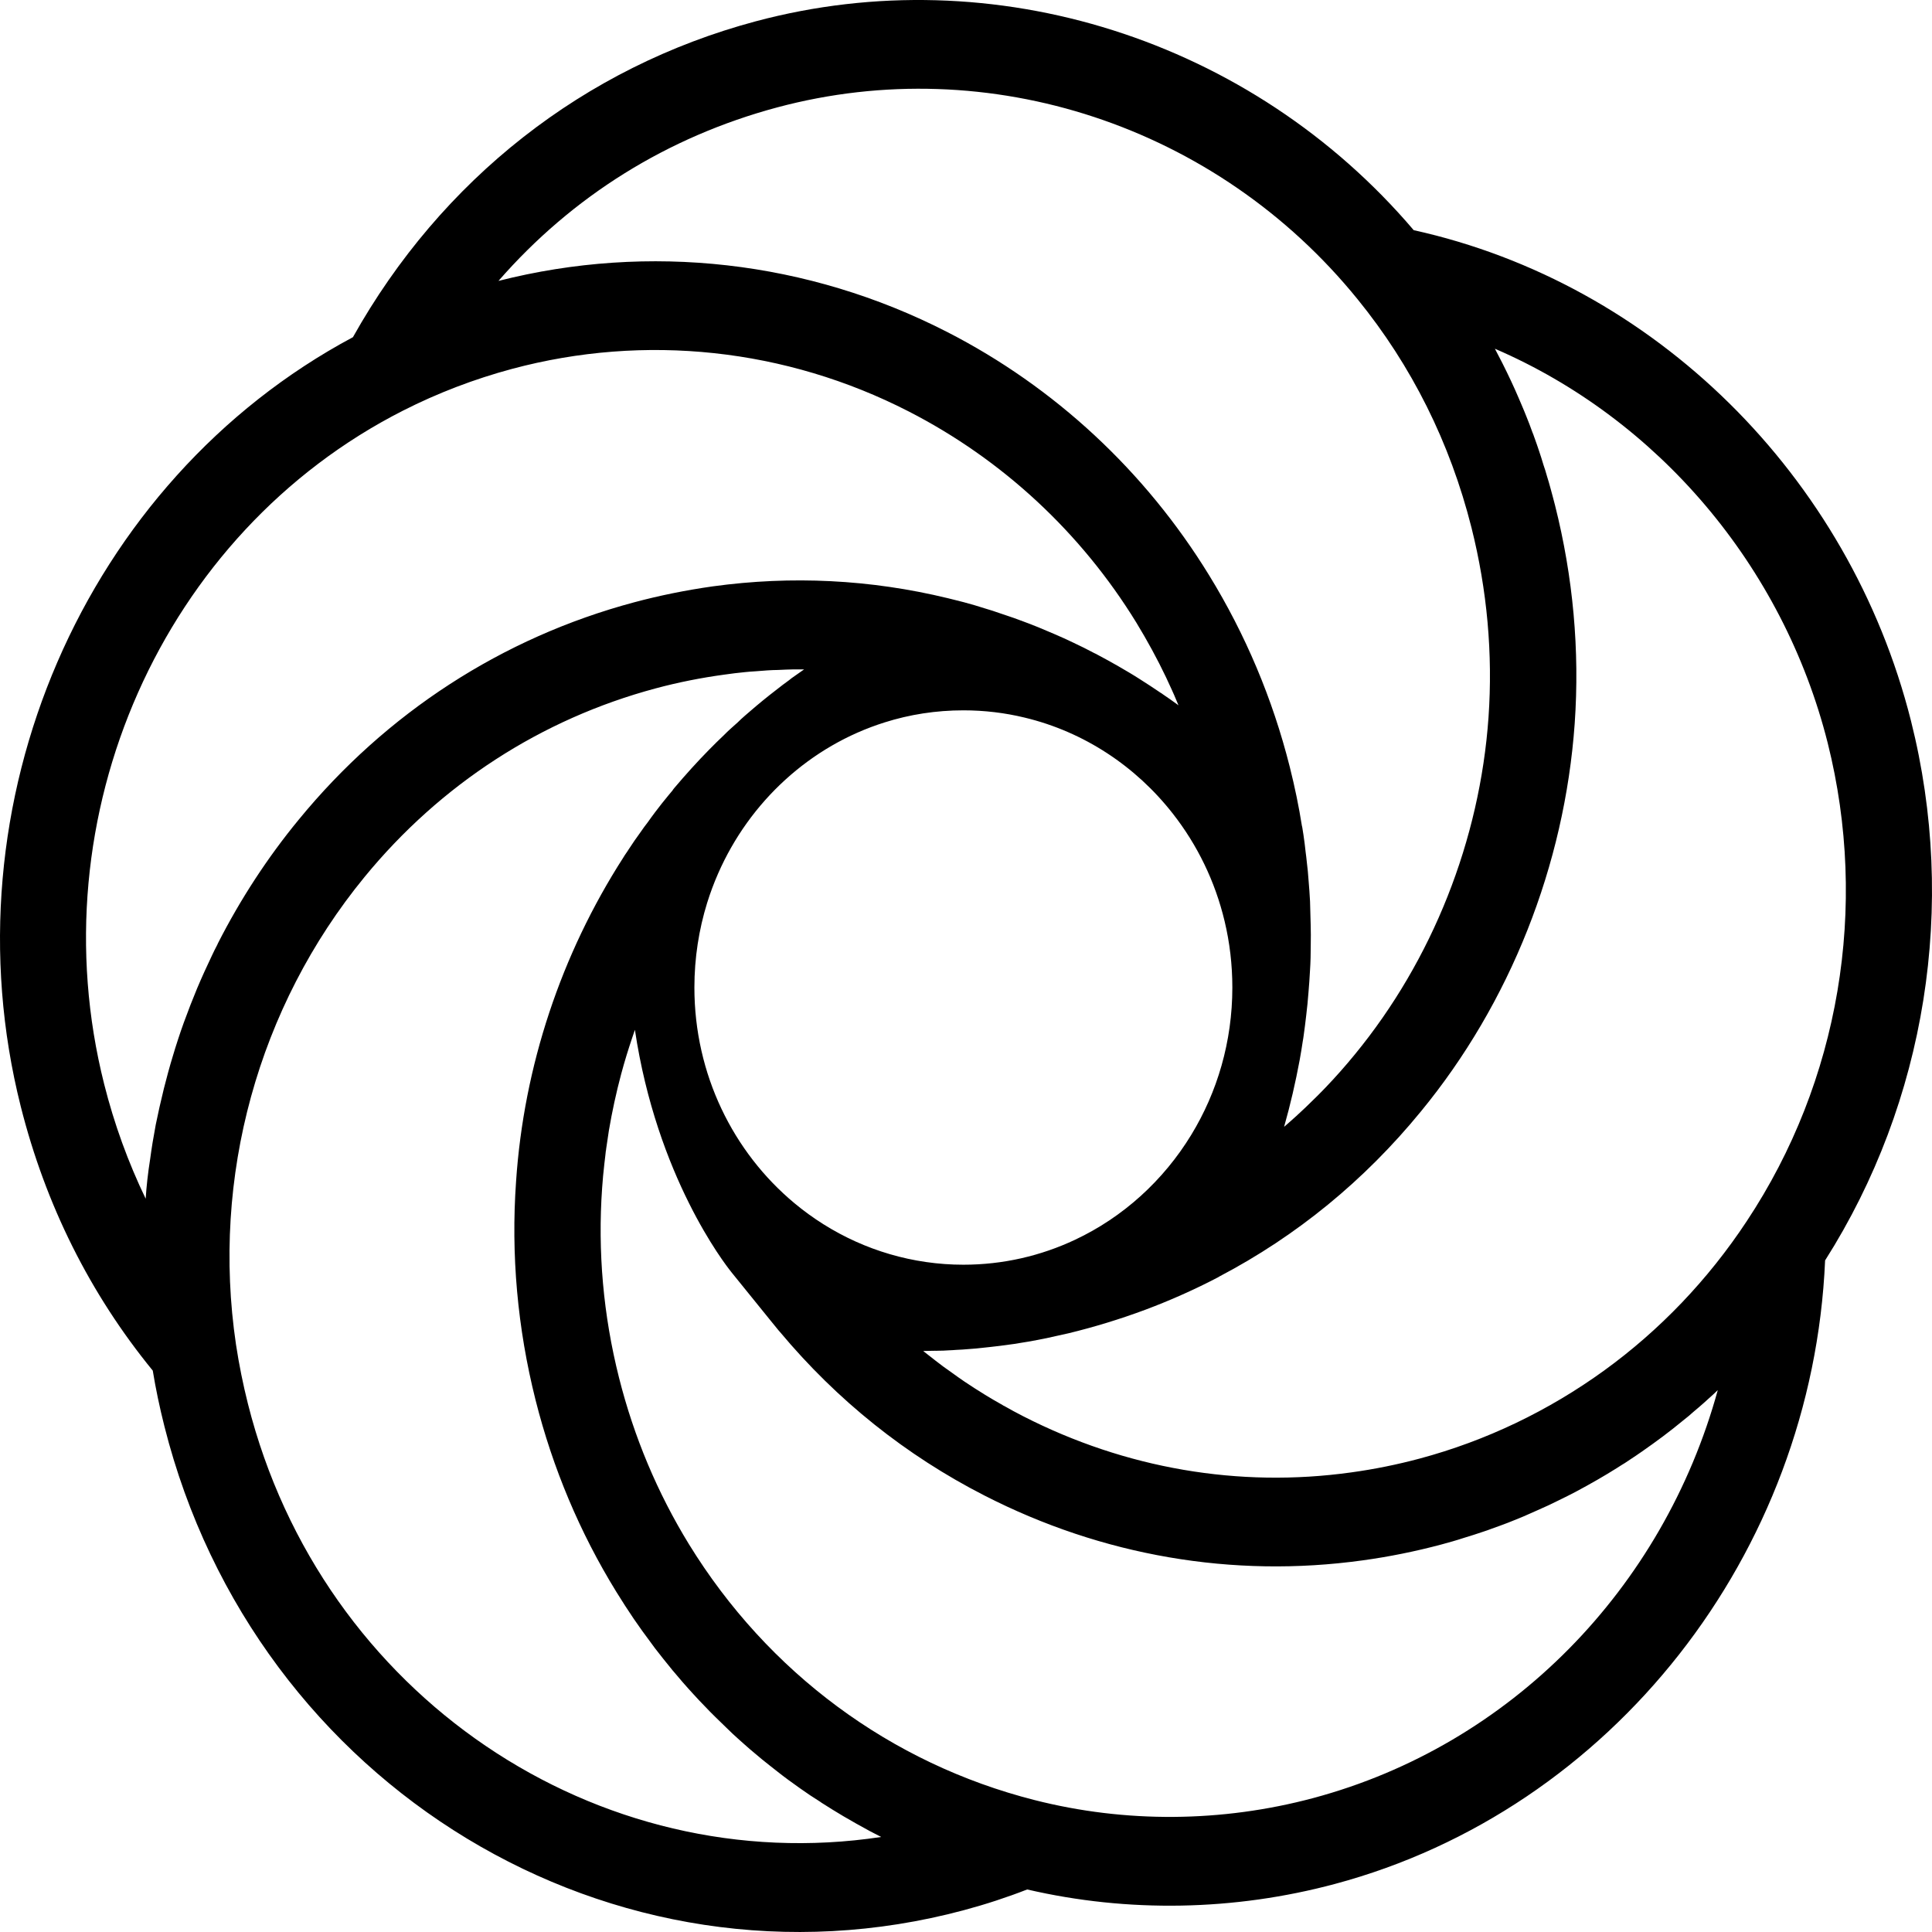 <svg width="3500" height="3500" viewBox="0 0 3500 3500" fill="none" xmlns="http://www.w3.org/2000/svg">
<path d="M3461.91 1305.86C3349.79 860.942 2996.81 513.253 2561.07 416.969C2267.13 71.407 1800.55 -76.859 1368.82 38.682C1058.02 121.854 799.513 324.937 639.36 610.838C152.143 871.337 -100.752 1455.66 37.618 2004.54C82.557 2182.7 162.919 2343.72 276.757 2483.01C282.03 2515.5 289.138 2549.41 297.85 2583.9C462.473 3236.87 1112.13 3630.28 1745.98 3460.51C1785.76 3449.87 1824.28 3437.23 1860.85 3422.94C2043.59 3465.35 2236.18 3461.81 2418.46 3412.9C2919.78 3278.69 3283.53 2815.11 3306.34 2283.35C3489.31 1995.33 3546.06 1639.73 3461.91 1305.86ZM1408.14 194.51C1792.18 91.727 2204.66 228.062 2459.27 541.962C2557.4 662.585 2626.87 801.751 2665.74 955.926C2694.17 1069.1 2704.6 1184.77 2696.58 1299.48C2680.98 1521.82 2595 1738.96 2454.46 1910.15C2436.8 1931.77 2419.14 1951.62 2400.92 1970.63L2396.22 1975.48C2390.37 1981.39 2384.41 1987.65 2378.11 1993.55C2369.62 2001.94 2360.91 2010.33 2352.08 2018.37C2351.63 2018.72 2350.82 2019.31 2350.25 2020.14C2342.1 2027.58 2334.08 2034.55 2326.4 2041.29C2326.52 2040.82 2326.63 2040.34 2326.63 2039.99C2337.64 2001.24 2346.92 1961.07 2354.49 1920.31C2356.55 1909.09 2358.39 1897.62 2359.99 1886.87C2360.79 1883.33 2361.14 1879.43 2361.71 1875.89C2363.43 1863.84 2364.92 1851.67 2366.3 1839.73C2368.02 1825.8 2369.39 1811.62 2370.42 1798.03C2371.57 1784.69 2372.49 1771.33 2373.18 1758.34C2374.21 1742.86 2374.55 1727.5 2374.55 1711.2C2374.78 1699.38 2374.78 1687.34 2374.43 1676.12L2373.4 1637.95C2373.4 1636.42 2373.29 1635 2373.29 1633.58L2373.18 1631.57C2372.49 1619.99 2371.8 1608.18 2370.77 1597.07C2369.97 1584.43 2368.7 1571.91 2367.33 1560.92C2366.64 1555.02 2366.18 1549.23 2365.27 1543.56C2364.35 1533.52 2362.86 1523.36 2361.37 1512.61L2359.42 1500.32C2359.3 1498.9 2358.85 1497.25 2358.5 1495.95C2353.11 1461.8 2345.78 1426.01 2336.49 1389.15C2305.42 1265.69 2256.13 1149.09 2190.44 1042.17C2074.65 853.498 1910.49 701.097 1715.83 601.387C1463.96 472.258 1175.99 439.533 903.035 508.882C1036.82 355.417 1209.35 247.791 1408.14 194.51ZM2232.51 1788.94C2232.51 1887 2205.23 1978.55 2158.11 2055.82C2107.67 2138.63 2034.41 2205.15 1947.4 2246.02C1885.84 2274.97 1817.4 2291.15 1745.29 2291.15C1722.37 2291.15 1699.78 2289.5 1677.77 2286.31C1588.12 2273.43 1506.15 2235.51 1438.98 2179.51C1328.58 2087.48 1257.96 1946.65 1257.96 1788.94C1257.96 1735.42 1266.1 1683.91 1281.11 1635.47C1286.73 1617.4 1293.38 1599.68 1300.83 1582.67C1358.04 1452 1467.86 1351.11 1602.57 1308.7C1647.74 1294.4 1695.65 1286.84 1745.29 1286.84C1783.35 1286.84 1820.5 1291.33 1856.04 1299.95C1963.79 1325.71 2057.8 1388.32 2124.86 1474.21C2168.88 1530.45 2201.33 1596.6 2218.53 1669.02C2227.69 1707.3 2232.51 1747.59 2232.51 1788.94ZM393.575 1711.68C390.25 1718.05 386.811 1724.79 383.83 1731.29C379.13 1741.09 374.659 1750.78 370.303 1760.35C365.832 1770.15 361.476 1780.19 357.119 1790.47C352.992 1800.63 349.094 1810.32 345.082 1820.36C335.911 1843.99 328.918 1863.37 323.071 1881.32L321.81 1885.22C318.944 1894.2 315.963 1903.18 313.556 1911.68C310.346 1922.2 307.251 1932.71 304.5 1942.99C299.455 1961.18 294.526 1981.04 288.909 2005.84C287.648 2011.87 286.272 2018.13 284.896 2024.63L282.145 2037.5C280.196 2048.38 278.247 2059.13 276.413 2069.99C274.808 2079.92 273.317 2089.96 272.171 2098.7C270.108 2111.46 268.388 2124.34 266.897 2137.57C265.637 2148.91 264.605 2160.25 263.917 2171.59C232.162 2105.55 206.941 2036.44 188.714 1964.02C66.278 1478.46 294.067 965.259 730.157 743.867C792.982 711.964 859.47 686.566 927.679 668.255C1168.42 603.75 1423.62 631.155 1646.25 745.401C1815.57 832.236 1958.18 964.431 2058.6 1127.94C2078.44 1160.55 2096.55 1193.75 2112.25 1226.7C2115.81 1234.39 2119.36 1242.06 2123.15 1250.33C2125.78 1256 2128.19 1261.56 2130.94 1268.29C2132.2 1271.12 2133.35 1273.96 2134.95 1277.74L2132.89 1276.21C2124.18 1269.95 2115.7 1263.8 2106.64 1257.78C2105.15 1256.72 2103.65 1255.42 2102.4 1254.94C2090.36 1246.67 2078.09 1238.76 2065.48 1230.72C2052.75 1222.45 2039.46 1214.77 2026.27 1207.09C2014.01 1200 2001.51 1193.16 1988.79 1186.42C1986.61 1185.12 1984.55 1184.06 1982.26 1183.11C1969.76 1176.5 1957.61 1170.35 1944.88 1164.44C1932.61 1158.66 1920.35 1152.87 1908.65 1148.02C1890.77 1140.22 1871.62 1132.31 1851.9 1125.1C1850.99 1124.75 1850.07 1124.28 1848.93 1124.04C1840.79 1120.97 1832.42 1117.9 1824.28 1115.3C1820.61 1114 1816.83 1112.7 1813.05 1111.52C1802.96 1107.97 1792.98 1104.66 1783.47 1101.95C1777.28 1100.06 1771.32 1098.29 1765.12 1096.28L1745.64 1090.85C1740.36 1089.54 1735.21 1088.13 1730.16 1086.94L1716.86 1083.64C1577 1049.73 1433.93 1042.64 1291.2 1062.26C1242.94 1069.1 1194.91 1078.79 1148.6 1091.2C909.913 1155.11 699.665 1291.45 541.116 1484.96C484.713 1553.48 435.647 1628.74 394.95 1708.6L393.575 1711.68ZM449.175 2543.26C440.347 2508.18 433.011 2472.03 427.508 2435.64C382.569 2132.73 467.517 1824.03 660.342 1588.81C798.024 1420.81 980.642 1302.55 1187.91 1247.03C1228.84 1236.04 1270.68 1227.77 1312.53 1222.1C1324.91 1220.33 1337.29 1218.79 1349.55 1217.61C1355.75 1217.02 1361.71 1216.43 1368.93 1216.08C1384.87 1214.77 1396.9 1213.83 1409.17 1213.71C1419.26 1213.12 1429.35 1212.88 1437.95 1212.65C1439.2 1212.76 1440.35 1212.65 1441.84 1212.65C1442.87 1212.76 1443.9 1212.65 1444.93 1212.65C1448.83 1212.65 1452.62 1212.53 1456.74 1212.65C1450.78 1216.78 1445.05 1220.8 1439.43 1224.81C1435.99 1227.18 1432.44 1229.66 1429.11 1232.5C1421.66 1237.81 1414.56 1243.25 1407.56 1248.8C1389.33 1262.74 1373.17 1276.09 1358.73 1288.61C1355.86 1291.09 1352.88 1293.57 1349.79 1296.29C1344.97 1300.54 1339.93 1305.03 1336.26 1308.81C1327.77 1316.37 1318.83 1324.17 1311.61 1331.62C1302.32 1340.35 1293.04 1349.57 1284.1 1358.67C1263.11 1380.05 1242.48 1402.85 1221.27 1427.9C1220.47 1428.96 1219.67 1429.79 1218.98 1430.85L1218.41 1431.91C1215.54 1435.22 1212.9 1438.41 1211.18 1440.54C1203.16 1450.11 1195.14 1460.39 1186.88 1471.25C1182.18 1477.64 1177.25 1484.13 1173.36 1489.8C1169 1495.36 1164.76 1501.14 1160.75 1507.05C1153.18 1517.45 1145.49 1528.44 1138.51 1539.31C1138.16 1539.54 1137.93 1540.25 1137.59 1540.84L1131.63 1549.58C1130.82 1550.65 1130.13 1551.83 1129.45 1553.13C1016.3 1729.04 948.888 1932.01 934.905 2140.29C925.506 2272.84 937.426 2405.99 970.212 2536.29C1001.28 2659.52 1050.35 2776.36 1116.38 2883.51C1127.15 2900.88 1137.82 2917.54 1148.13 2932.66C1158.22 2947.43 1168.54 2961.72 1178.4 2974.83C1181.27 2978.97 1184.13 2982.75 1186.54 2985.94C1196.51 2998.82 1206.72 3011.69 1217.03 3024.22C1217.6 3025.04 1218.29 3025.99 1218.98 3026.58C1230.68 3040.64 1242.83 3054.7 1256.35 3069.34C1262.89 3076.44 1269.31 3083.52 1275.84 3090.02C1282.49 3097.11 1289.37 3104.08 1296.13 3110.7C1303.01 3117.43 1309.77 3124.04 1316.19 3130.19C1323.19 3137.16 1330.41 3143.89 1337.29 3150.04C1344.4 3156.53 1351.73 3162.79 1358.5 3168.82C1366.06 3175.2 1373.51 3181.58 1380.74 3187.49C1390.02 3195.17 1399.65 3202.37 1408.94 3209.82C1421.44 3219.74 1434.16 3228.95 1446.89 3237.93C1447.69 3238.4 1448.14 3238.88 1448.83 3239.35C1461.1 3248.09 1473.37 3256.36 1485.98 3264.16C1486.78 3264.75 1487.47 3265.22 1488.27 3265.82C1501.22 3274.08 1514.29 3282.24 1527.71 3290.15C1543.52 3299.36 1559.46 3308.46 1576.43 3317.56C1583.08 3320.99 1589.73 3324.29 1596.38 3327.84C1082.9 3405.45 582.613 3072.53 449.175 2543.26ZM2379.25 3257.3C2213.6 3301.61 2038.89 3302.91 1874.15 3260.97C1613.69 3194.81 1391.29 3030.24 1248.1 2797.5C1191.12 2704.64 1148.48 2603.28 1121.42 2495.89C1092.88 2382.71 1082.67 2267.05 1090.82 2151.86C1091.85 2137.33 1093.11 2123.04 1094.94 2107.56C1095.4 2102.6 1095.97 2097.75 1096.66 2093.03L1097.46 2085.59C1097.46 2085 1097.8 2083.82 1097.92 2083.22L1098.15 2080.98C1099.64 2070.11 1101.36 2059.6 1103.08 2047.9C1108.92 2013.52 1116.38 1979.15 1125.32 1945.71C1131.51 1922.56 1138.27 1900.82 1145.49 1879.43C1146.99 1874.83 1148.71 1870.22 1150.2 1865.61C1189.86 2131.42 1312.98 2289.62 1324.45 2303.91C1325.03 2304.62 1325.25 2304.98 1325.25 2304.98L1396.1 2392.52L1410.54 2410.24C1411.35 2411.3 1412.26 2412.13 1413.07 2413.08C1516.59 2536.89 1641.08 2636.48 1783.35 2709.25C1996.7 2818.53 2233.43 2859.29 2468.21 2826.8C2515.79 2820.31 2563.82 2810.62 2610.82 2798.09C2624.81 2794.31 2638.34 2790.53 2651.17 2786.28C2663.67 2782.5 2675.94 2778.6 2687.29 2774.7C2692.33 2773.17 2697.03 2771.39 2702.31 2769.39C2712.16 2766.08 2722.03 2762.18 2731.65 2758.64C2744.61 2753.44 2757.67 2748.36 2769.03 2743.16C2774.18 2740.91 2779.46 2738.67 2784.5 2736.31C2798.49 2730.28 2812.02 2723.9 2824.51 2717.64C2834.48 2712.8 2844.46 2707.83 2853.86 2702.88C2881.61 2688.11 2906.37 2673.81 2928.95 2659.63C2931.7 2657.86 2934.57 2655.97 2937.43 2654.2L2943.62 2650.42C2949.24 2646.76 2954.86 2642.97 2959.9 2639.55C2962.88 2637.78 2965.63 2635.65 2968.61 2633.65L2974.35 2629.74C3001.63 2610.73 3025.82 2592.65 3047.6 2574.57C3055.28 2568.55 3063.08 2562.17 3068.81 2556.85C3080.85 2546.93 3092.43 2536.42 3103.55 2526.25C3106.3 2523.65 3109.28 2520.93 3111.91 2518.34C3012.87 2878.43 2736.01 3161.73 2379.25 3257.3ZM3164.42 2212.23C3094.26 2318.56 3006.56 2410 2906.13 2482.78C2805.6 2555.55 2692.56 2610.01 2571.73 2642.38C2531.03 2653.26 2489.19 2661.76 2447.57 2667.43C2244.2 2695.78 2038.66 2660.34 1853.28 2565.48C1841.82 2559.57 1830.47 2553.54 1819.23 2547.04C1818.55 2546.57 1817.63 2546.22 1816.71 2545.87V2545.63C1805.71 2539.48 1795.05 2533.34 1784.39 2526.73C1771.78 2518.93 1759.62 2511.25 1747.58 2503.1C1740.02 2498.01 1732.45 2492.58 1723.97 2486.44C1713.88 2479.47 1704.02 2472.26 1694.62 2464.82L1674.22 2448.87C1673.76 2448.64 1673.19 2447.92 1672.73 2447.57L1672.5 2447.45C1678.69 2447.45 1684.53 2447.33 1689.35 2447.1C1690.84 2447.1 1692.1 2447.22 1693.59 2446.98C1694.16 2446.98 1695.08 2446.98 1695.65 2447.1L1699.32 2446.98C1705.86 2446.98 1712.28 2446.75 1718.35 2446.27C1723.05 2446.03 1727.64 2445.92 1732.45 2445.44L1743.57 2444.86C1760.19 2443.79 1777.05 2442.25 1793.44 2440.25L1811.67 2438.12C1820.15 2437.06 1828.63 2435.88 1837.12 2434.69C1859.13 2431.39 1876.1 2428.31 1892.03 2425C1892.83 2424.77 1893.52 2424.53 1894.44 2424.53C1900.63 2423.23 1907.05 2421.82 1913.01 2420.4C1920.8 2418.75 1928.49 2417.09 1936.4 2415.2C1981.79 2404.1 2027.88 2390.27 2075.92 2372.32C2116.73 2356.96 2156.28 2339.59 2193.76 2320.57L2205.69 2314.43C2206.83 2313.96 2207.87 2313.24 2208.9 2312.54C2349.21 2238.93 2471.88 2138.4 2573.79 2013.88C2735.55 1817.29 2834.48 1567.66 2852.71 1310.82C2862 1178.27 2849.84 1045.36 2817.06 915.285C2814.54 905.246 2811.67 894.851 2808.92 884.689C2806.74 876.89 2804.68 869.213 2802.5 862.598C2800.55 855.388 2798.26 848.184 2796.31 842.748C2793.67 834.003 2791.03 825.265 2788.4 817.699C2785.76 809.55 2783.01 801.873 2780.15 793.835L2779.69 792.657C2778.66 789.349 2777.39 786.158 2776.02 782.851C2772.58 773.045 2768.79 763.356 2765.24 754.618C2762.49 747.763 2759.74 740.793 2756.42 733.233L2753.89 727.323C2752.86 724.728 2751.72 722.009 2750.91 720.352C2742.43 700.507 2732.8 679.951 2721.68 657.86C2717.21 649.349 2712.97 641.083 2708.95 633.284C2708.61 632.812 2708.27 632.222 2708.15 631.75C3003.24 758.987 3230.11 1024.8 3311.04 1345.91C3385.56 1643.15 3332.37 1958.94 3164.42 2212.23Z" fill="black"/>
</svg>
